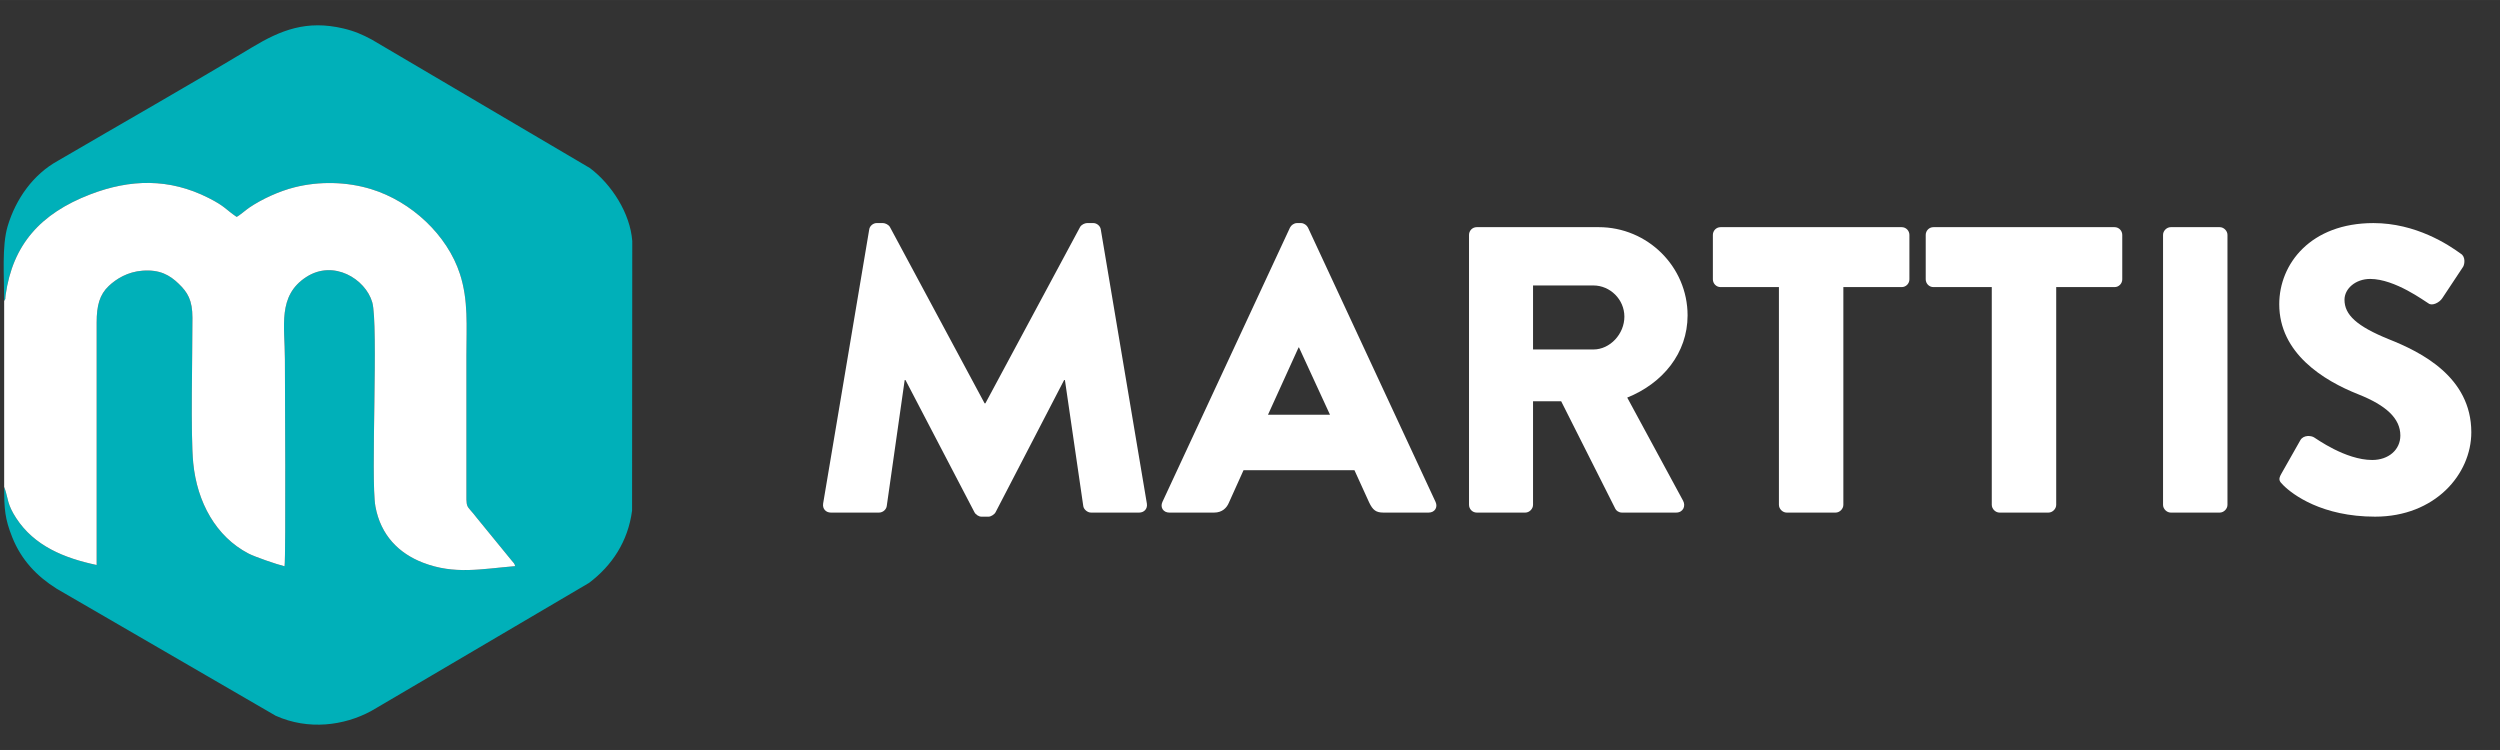 <?xml version="1.0" encoding="UTF-8"?>
<!DOCTYPE svg PUBLIC "-//W3C//DTD SVG 1.1//EN" "http://www.w3.org/Graphics/SVG/1.1/DTD/svg11.dtd">
<svg xmlns="http://www.w3.org/2000/svg" xml:space="preserve" width="200px" height="60px" version="1.1" style="shape-rendering:geometricPrecision; text-rendering:geometricPrecision; image-rendering:optimizeQuality; fill-rule:evenodd; clip-rule:evenodd"
viewBox="0 0 2000000 599981"
 xmlns:xlink="http://www.w3.org/1999/xlink">
 <rect x="0" y="0" width="2000000" height="599981" fill="#333333" stroke="none"/>
 <defs>
  <style type="text/css">
   <![CDATA[
    .fil0 {fill:#00B0B9}
    .fil1 {fill:white}
    .fil2 {fill:white;fill-rule:nonzero}
   ]]>
  </style>
 </defs>
 <g id="Layer_x0020_1">
  <g id="_1812324571232">
   <path class="fil0" d="M3331 240793c1854,-3744 366,992 1169,-4760 5646,-40370 27933,-65232 67642,-80516 31997,-12307 63284,-13075 94655,2811 13512,6839 13535,9095 22488,15165 2303,-1027 7240,-5444 10181,-7441 10075,-6826 23906,-13133 36095,-16204 19949,-5032 41965,-4500 61276,1417 32303,9874 61016,36744 71127,67938 6850,21153 5173,41823 5173,64961l0 104504c0,20280 -874,13536 8492,25855l27295 33402c1843,2149 2930,3106 3189,4972 -27082,2256 -48508,6969 -73760,-2775 -19146,-7394 -33815,-21827 -38020,-45013 -3921,-21661 2575,-145796 -2551,-163359 -5421,-18579 -30886,-34323 -52749,-20162 -23185,15000 -17114,39355 -17114,65658 0,12437 851,157596 -272,165746 -6236,-1477 -23740,-7524 -28807,-10158 -25913,-13464 -41185,-40843 -44268,-72603 -2150,-22264 -590,-86493 -626,-116032 -12,-14103 -3768,-20303 -11102,-27331 -7075,-6780 -14941,-11386 -28879,-10335 -11882,898 -20952,6555 -26964,12237 -7288,6885 -9697,15626 -9685,29279l0 193939c-25902,-5492 -49879,-15201 -64406,-37560 -7205,-11090 -6260,-15189 -9036,-23480 -59,-165 -213,-295 -260,-650 -47,-354 -165,-437 -283,-649 0,17480 555,25346 6484,40181 7158,17918 19406,31028 35634,41197l175065 101541c26267,11799 54697,7889 76087,-3591 3531,-1902 6094,-3638 9708,-5658l38706 -22748 126260 -74292c18272,-13819 31158,-33071 34383,-57827l153 -215683c-1677,-22216 -16500,-45236 -33874,-58323l-174569 -102816c-7299,-3921 -13618,-6732 -22641,-8870 -29493,-6969 -50139,1323 -72910,15000 -51391,30886 -103891,60686 -155695,90958 -19476,10783 -33401,30189 -40004,52205 -4724,15779 -2787,40146 -2787,59870z"/>
   <path class="fil1" d="M3331 240793l0 148856c118,212 236,295 283,649 47,355 201,485 260,650 2776,8291 1831,12390 9036,23480 14527,22359 38504,32068 64406,37560l0 -193939c-12,-13653 2397,-22394 9685,-29279 6012,-5682 15082,-11339 26964,-12237 13938,-1051 21804,3555 28879,10335 7334,7028 11090,13228 11102,27331 36,29539 -1524,93768 626,116032 3083,31760 18355,59139 44268,72603 5067,2634 22571,8681 28807,10158 1123,-8150 272,-153309 272,-165746 0,-26303 -6071,-50658 17114,-65658 21863,-14161 47328,1583 52749,20162 5126,17563 -1370,141698 2551,163359 4205,23186 18874,37619 38020,45013 25252,9744 46678,5031 73760,2775 -259,-1866 -1346,-2823 -3189,-4972l-27295 -33402c-9366,-12319 -8492,-5575 -8492,-25855l0 -104504c0,-23138 1677,-43808 -5173,-64961 -10111,-31194 -38824,-58064 -71127,-67938 -19311,-5917 -41327,-6449 -61276,-1417 -12189,3071 -26020,9378 -36095,16204 -2941,1997 -7878,6414 -10181,7441 -8953,-6070 -8976,-8326 -22488,-15165 -31371,-15886 -62658,-15118 -94655,-2811 -39709,15284 -61996,40146 -67642,80516 -803,5752 685,1016 -1169,4760z"/>
   <path class="fil2" d="M658505 402877c-649,4240 2280,7181 6201,7181l38492 0c3260,0 5871,-2610 6201,-5220l14351 -100796 649 0 55135 105686c980,1960 3578,3590 5539,3590l5870 0c1630,0 4571,-1630 5551,-3590l54804 -105686 650 0 14681 100796c331,2610 3260,5220 6201,5220l38492 0c3910,0 6851,-2941 6189,-7181l-36851 -219214c-330,-2929 -3271,-5209 -5881,-5209l-5221 0c-1630,0 -4559,1299 -5539,3260l-75686 140918 -650 0 -75673 -140918c-981,-1961 -3922,-3260 -5552,-3260l-5220 0c-2610,0 -5540,2280 -5870,5209l-36863 219214z"/>
   <path id="1" class="fil2" d="M935452 410058l35882 0c6532,0 10111,-3909 11741,-7830l11752 -26091 88725 0 11740 25772c2941,6189 5551,8149 11421,8149l36213 0c4890,0 7500,-4240 5540,-8480l-102096 -219545c-980,-1949 -3271,-3579 -5551,-3579l-3260 0c-2291,0 -4571,1630 -5551,3579l-102095 219545c-1961,4240 649,8480 5539,8480zm78946 -78296l24461 -53823 330 0 24792 53823 -49583 0z"/>
   <path id="2" class="fil2" d="M1175218 403858c0,3259 2610,6200 6201,6200l38823 0c3260,0 6189,-2941 6189,-6200l0 -82855 22512 0 43382 86114c662,1311 2610,2941 5221,2941l43394 0c5539,0 7830,-5220 5539,-9460l-44693 -82536c28382,-11410 48284,-35552 48284,-65729 0,-38977 -31973,-70619 -71115,-70619l-97536 0c-3591,0 -6201,2929 -6201,6189l0 215955zm51213 -124289l0 -51213 48284 0c13370,0 24791,11150 24791,24957 0,13807 -11421,26256 -24791,26256l-48284 0z"/>
   <path id="3" class="fil2" d="M1423145 403858c0,3259 2941,6200 6201,6200l39142 0c3260,0 6201,-2941 6201,-6200l0 -174191 46642 0c3590,0 6201,-2941 6201,-6201l0 -35563c0,-3260 -2611,-6189 -6201,-6189l-144840 0c-3579,0 -6189,2929 -6189,6189l0 35563c0,3260 2610,6201 6189,6201l46654 0 0 174191z"/>
   <path id="4" class="fil2" d="M1593426 403858c0,3259 2941,6200 6201,6200l39142 0c3260,0 6201,-2941 6201,-6200l0 -174191 46642 0c3590,0 6201,-2941 6201,-6201l0 -35563c0,-3260 -2611,-6189 -6201,-6189l-144840 0c-3579,0 -6189,2929 -6189,6189l0 35563c0,3260 2610,6201 6189,6201l46654 0 0 174191z"/>
   <path id="5" class="fil2" d="M1730435 403858c0,3259 2941,6200 6201,6200l39142 0c3260,0 6201,-2941 6201,-6200l0 -215955c0,-3260 -2941,-6189 -6201,-6189l-39142 0c-3260,0 -6201,2929 -6201,6189l0 215955z"/>
   <path id="6" class="fil2" d="M1826672 388208c7500,7500 30980,25110 73394,25110 47953,0 76985,-33921 76985,-67524 0,-44362 -40453,-64264 -65894,-74375 -25772,-10441 -35563,-19571 -35563,-31642 0,-8811 8811,-16641 20551,-16641 19902,0 43713,17941 46654,19571 2941,2291 8811,-650 11090,-4241l16642 -25110c1299,-2291 1949,-8161 -1960,-10441 -9792,-7181 -35883,-24461 -69816,-24461 -50233,0 -75355,32611 -75355,64914 0,39142 35233,60993 63284,72083 22193,8811 33603,19252 33603,32953 0,11422 -9461,19571 -22500,19571 -21532,0 -45024,-17291 -46324,-17941 -2291,-1630 -8480,-2279 -11090,1961l-15343 27071c-2598,4571 -1630,5870 1642,9142z"/>
  </g>
 </g>
</svg>
